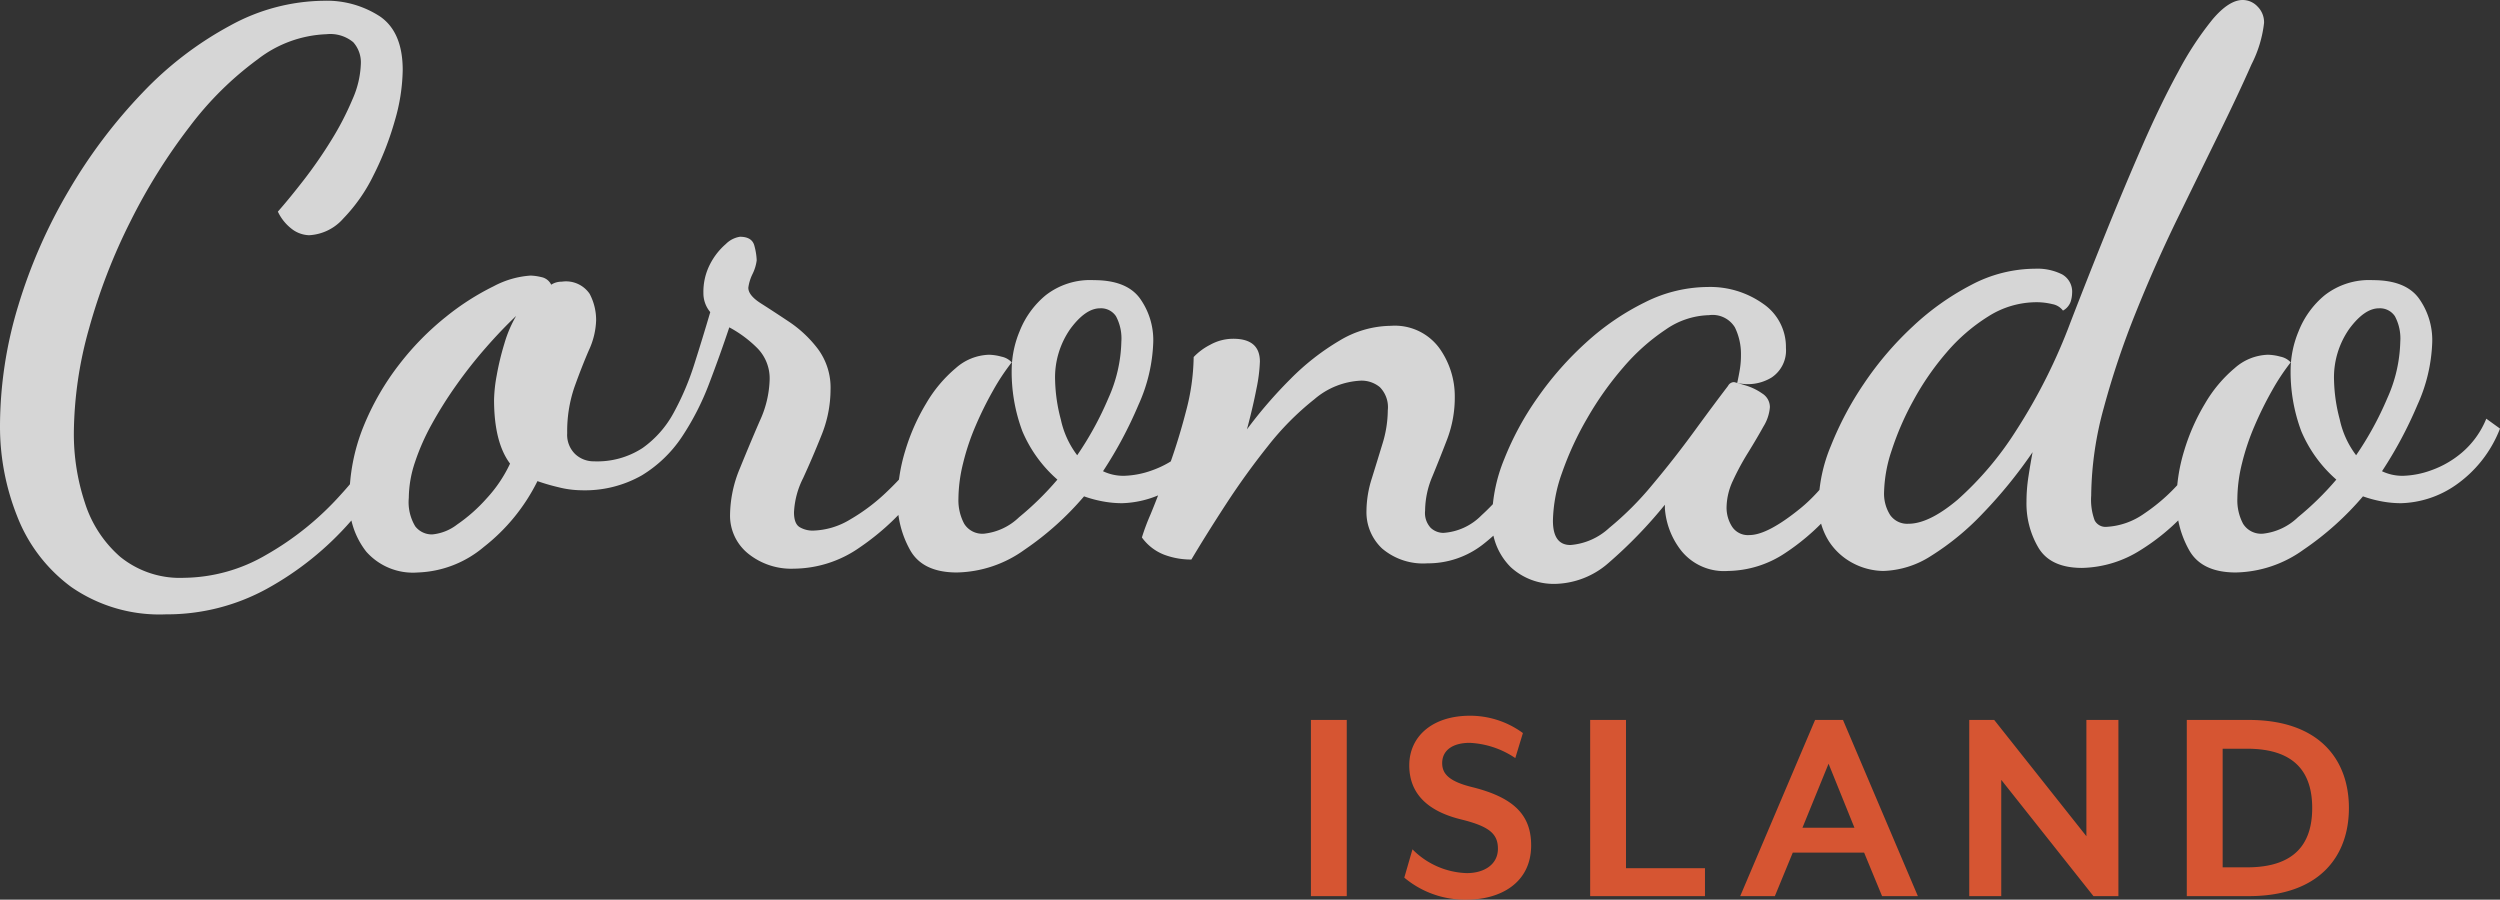 <?xml version="1.0" encoding="UTF-8"?> <svg xmlns="http://www.w3.org/2000/svg" width="229.88" height="82.724" viewBox="0 0 229.88 82.724"><rect x="0" y="0" width="229.88" height="82.724" fill="#333333" stroke="none"/><g id="Group_5157" data-name="Group 5157" transform="translate(398.76 3593.4)"><path id="Path_22402" data-name="Path 22402" d="M17.5,6.09A14.24,14.24,0,0,1,8.785,3.57a14.634,14.634,0,0,1-4.97-6.51A22.3,22.3,0,0,1,2.24-11.2,38.225,38.225,0,0,1,3.92-22.3,48.189,48.189,0,0,1,8.575-32.9a47.95,47.95,0,0,1,6.755-8.96,32.1,32.1,0,0,1,8.085-6.195A18.223,18.223,0,0,1,31.99-50.33a8.967,8.967,0,0,1,5.18,1.435q2.1,1.435,2.1,4.935a17.342,17.342,0,0,1-.735,4.69,27.841,27.841,0,0,1-1.96,5.005A15.378,15.378,0,0,1,33.81-30.31a4.493,4.493,0,0,1-3.15,1.54,2.754,2.754,0,0,1-1.47-.49,4.329,4.329,0,0,1-1.4-1.68q1.05-1.19,2.38-2.905a41.791,41.791,0,0,0,2.52-3.64,26.631,26.631,0,0,0,1.96-3.78,8.686,8.686,0,0,0,.77-3.255,2.773,2.773,0,0,0-.7-2,3.306,3.306,0,0,0-2.45-.735,10.985,10.985,0,0,0-6.335,2.31,30.116,30.116,0,0,0-6.265,6.2,53.181,53.181,0,0,0-5.425,8.68A53.567,53.567,0,0,0,10.43-20.2a36.226,36.226,0,0,0-1.4,9.625,20.12,20.12,0,0,0,1.015,6.4A10.971,10.971,0,0,0,13.3.805,8.706,8.706,0,0,0,19.18,2.73,15.255,15.255,0,0,0,26.7.63a27.3,27.3,0,0,0,6.86-5.53,30.841,30.841,0,0,0,5.005-7.35l1.82,1.19a42.937,42.937,0,0,1-5.88,8.575,28.425,28.425,0,0,1-7.735,6.23A19.087,19.087,0,0,1,17.5,6.09ZM40.67,2.24A5.729,5.729,0,0,1,35.91.315,7.324,7.324,0,0,1,34.37-4.41a17.682,17.682,0,0,1,1.3-6.79,24.107,24.107,0,0,1,3.29-5.705A25.531,25.531,0,0,1,43.26-21.28a23.422,23.422,0,0,1,4.375-2.8,8.4,8.4,0,0,1,3.4-.98,4.851,4.851,0,0,1,.98.14,1.275,1.275,0,0,1,.91.7,1.615,1.615,0,0,1,.455-.21,1.9,1.9,0,0,1,.525-.07,2.626,2.626,0,0,1,2.555,1.12,5.141,5.141,0,0,1,.595,2.45,7.025,7.025,0,0,1-.665,2.73q-.665,1.54-1.33,3.395a12.508,12.508,0,0,0-.665,4.235,2.463,2.463,0,0,0,.735,1.925,2.476,2.476,0,0,0,1.715.665A7.637,7.637,0,0,0,61.32-9.2a9.491,9.491,0,0,0,2.87-3.255,24.722,24.722,0,0,0,1.89-4.445q.77-2.415,1.47-4.8a2.688,2.688,0,0,1-.63-1.75,5.541,5.541,0,0,1,.63-2.695,6.127,6.127,0,0,1,1.435-1.82,2.332,2.332,0,0,1,1.295-.665q1.12,0,1.33.84a5.834,5.834,0,0,1,.21,1.33,4.015,4.015,0,0,1-.385,1.26,4.015,4.015,0,0,0-.385,1.26q0,.7,1.155,1.435T74.83-20.79a11,11,0,0,1,2.625,2.485A5.97,5.97,0,0,1,78.61-14.56a11.235,11.235,0,0,1-.84,4.2q-.84,2.1-1.68,3.92a7.754,7.754,0,0,0-.84,3.15q0,1.05.525,1.365A2.335,2.335,0,0,0,77-1.61a6.9,6.9,0,0,0,3.4-1.015A17.623,17.623,0,0,0,83.86-5.25a27.275,27.275,0,0,0,3.01-3.395A16.453,16.453,0,0,0,88.83-11.9l1.4.98a30.452,30.452,0,0,1-3.71,5.95,22.961,22.961,0,0,1-5.215,4.9A10.672,10.672,0,0,1,75.25,1.89,6.307,6.307,0,0,1,71.015.49,4.481,4.481,0,0,1,69.37-3.08a11.345,11.345,0,0,1,.91-4.27q.91-2.24,1.82-4.34a9.649,9.649,0,0,0,.91-3.78,3.964,3.964,0,0,0-1.19-2.975A10.943,10.943,0,0,0,69.3-20.3q-.84,2.52-1.855,5.18a24.443,24.443,0,0,1-2.485,4.865,11.777,11.777,0,0,1-3.71,3.57,10.593,10.593,0,0,1-5.6,1.365,8.87,8.87,0,0,1-2.065-.28,18.542,18.542,0,0,1-1.925-.56A17.57,17.57,0,0,1,46.725-.105,9.926,9.926,0,0,1,40.67,2.24ZM42-1.26a4.423,4.423,0,0,0,2.275-.91A14.918,14.918,0,0,0,47-4.585,12.491,12.491,0,0,0,49.14-7.77q-1.47-1.96-1.47-5.88a13.69,13.69,0,0,1,.245-2.24,24.87,24.87,0,0,1,.7-2.905A11.365,11.365,0,0,1,49.7-21.35q-1.4,1.33-2.835,2.975a42.482,42.482,0,0,0-2.695,3.43,37.463,37.463,0,0,0-2.24,3.57,20.548,20.548,0,0,0-1.54,3.5,10.493,10.493,0,0,0-.56,3.255A4.3,4.3,0,0,0,40.425-2,1.926,1.926,0,0,0,42-1.26Zm48.23,3.5q-3.15,0-4.305-2.065A9.094,9.094,0,0,1,84.77-4.34a15.985,15.985,0,0,1,.7-4.585A18.881,18.881,0,0,1,87.4-13.3a12.39,12.39,0,0,1,2.73-3.255A4.811,4.811,0,0,1,93.17-17.78a4.632,4.632,0,0,1,1.155.175,1.739,1.739,0,0,1,.945.525,19.926,19.926,0,0,0-1.715,2.59,32.487,32.487,0,0,0-1.61,3.255A21.56,21.56,0,0,0,90.79-7.77a13.877,13.877,0,0,0-.42,3.22A4.574,4.574,0,0,0,90.9-2.24a1.959,1.959,0,0,0,1.855.91,5.472,5.472,0,0,0,3.185-1.505A27.426,27.426,0,0,0,99.47-6.3a12.225,12.225,0,0,1-3.22-4.445,15.548,15.548,0,0,1-.98-5.845A9.43,9.43,0,0,1,96-19.95a8.173,8.173,0,0,1,2.38-3.29,6.633,6.633,0,0,1,4.445-1.4q3.01,0,4.235,1.68a6.588,6.588,0,0,1,1.225,3.99,15.092,15.092,0,0,1-1.365,5.81,38.042,38.042,0,0,1-3.255,6.09,4.33,4.33,0,0,0,1.96.42,8.192,8.192,0,0,0,2.52-.49,9.006,9.006,0,0,0,2.87-1.645,8.062,8.062,0,0,0,2.24-3.115l1.26.91a11.263,11.263,0,0,1-4.1,5.215A9.233,9.233,0,0,1,105.42-4.13a9.617,9.617,0,0,1-1.82-.175,10.987,10.987,0,0,1-1.68-.455A27.347,27.347,0,0,1,96.46.14,10.969,10.969,0,0,1,90.23,2.24ZM101.29-8.54a30.015,30.015,0,0,0,2.87-5.25,13.334,13.334,0,0,0,1.19-5.18,4.335,4.335,0,0,0-.49-2.345,1.649,1.649,0,0,0-1.47-.735q-1.33,0-2.73,1.89a7.78,7.78,0,0,0-1.4,4.76,15.131,15.131,0,0,0,.525,3.57A8.3,8.3,0,0,0,101.29-8.54Zm32.2,9.94A5.817,5.817,0,0,1,129.325.035,4.576,4.576,0,0,1,127.89-3.43a10.028,10.028,0,0,1,.49-2.975q.49-1.575.98-3.185a10.573,10.573,0,0,0,.49-3.08,2.62,2.62,0,0,0-.735-2.135A2.645,2.645,0,0,0,127.4-15.4a7.061,7.061,0,0,0-4.305,1.715,25.731,25.731,0,0,0-4.27,4.305q-2.065,2.59-3.885,5.39t-3.15,5.04A7,7,0,0,1,109.27.6,4.55,4.55,0,0,1,107.24-.98a19.782,19.782,0,0,1,.8-2.135q.735-1.785,1.645-4.27T111.3-12.6a20.169,20.169,0,0,0,.7-4.97,5.584,5.584,0,0,1,1.505-1.12,4.357,4.357,0,0,1,2.135-.56q2.45,0,2.45,2.1a14.462,14.462,0,0,1-.315,2.485q-.315,1.645-.875,3.745a41.655,41.655,0,0,1,3.99-4.62,22.237,22.237,0,0,1,4.515-3.535,9.309,9.309,0,0,1,4.725-1.365,5.072,5.072,0,0,1,4.445,2.03,7.589,7.589,0,0,1,1.435,4.48,10.826,10.826,0,0,1-.7,3.92q-.7,1.82-1.365,3.43a8.217,8.217,0,0,0-.665,3.15,2,2,0,0,0,.525,1.575,1.725,1.725,0,0,0,1.155.455,5.407,5.407,0,0,0,3.5-1.61,20.622,20.622,0,0,0,3.465-4.1,47.8,47.8,0,0,0,2.9-5l1.19.98A40.688,40.688,0,0,1,142.7-4.865a17.847,17.847,0,0,1-4.13,4.55A8.227,8.227,0,0,1,133.49,1.4Zm11.69,1.89a5.831,5.831,0,0,1-4.025-1.54,5.894,5.894,0,0,1-1.715-4.62,14.716,14.716,0,0,1,1.12-5.32,27.059,27.059,0,0,1,3.08-5.67,29.958,29.958,0,0,1,4.48-5.075,23.236,23.236,0,0,1,5.39-3.675,12.993,12.993,0,0,1,5.74-1.4,8.4,8.4,0,0,1,5.11,1.54,4.8,4.8,0,0,1,2.1,4.06,2.984,2.984,0,0,1-1.33,2.73,4.209,4.209,0,0,1-3.15.49q.14-.63.245-1.26a8.087,8.087,0,0,0,.1-1.33,5.557,5.557,0,0,0-.56-2.52,2.4,2.4,0,0,0-2.38-1.12,7.267,7.267,0,0,0-3.99,1.33,18.952,18.952,0,0,0-3.885,3.465,29.735,29.735,0,0,0-3.325,4.69,28.811,28.811,0,0,0-2.31,5,13.762,13.762,0,0,0-.84,4.41q0,2.24,1.61,2.24a5.937,5.937,0,0,0,3.57-1.575,28.717,28.717,0,0,0,3.955-3.955q2-2.38,3.815-4.865t3.15-4.235a.633.633,0,0,1,.56-.35q.28.07,1.085.315a5.3,5.3,0,0,1,1.505.735,1.481,1.481,0,0,1,.7,1.26,3.97,3.97,0,0,1-.6,1.785q-.6,1.085-1.4,2.38a23.477,23.477,0,0,0-1.4,2.59A5.947,5.947,0,0,0,161-3.71,3.244,3.244,0,0,0,161.49-2a1.738,1.738,0,0,0,1.61.8q1.68,0,4.725-2.485t6.195-8.435l1.33,1.33a29.925,29.925,0,0,1-4.025,6.685A20.708,20.708,0,0,1,166.39.455,9.7,9.7,0,0,1,161.14,2.1,5.048,5.048,0,0,1,156.87.28a7.111,7.111,0,0,1-1.54-3.92v-.35a42.125,42.125,0,0,1-5.145,5.32A7.678,7.678,0,0,1,145.18,3.29ZM175.42,2.1a6.118,6.118,0,0,1-2.7-.665,5.9,5.9,0,0,1-2.31-2.065,6.252,6.252,0,0,1-.945-3.57,14.428,14.428,0,0,1,1.12-5.18,29.748,29.748,0,0,1,3.045-5.74,29.972,29.972,0,0,1,4.48-5.25,24.042,24.042,0,0,1,5.425-3.85,12.625,12.625,0,0,1,5.81-1.47,5.065,5.065,0,0,1,2.52.525,1.826,1.826,0,0,1,.91,1.715,2.781,2.781,0,0,1-.14.805,1.511,1.511,0,0,1-.7.805,1.576,1.576,0,0,0-.98-.595,6.04,6.04,0,0,0-1.47-.175,8.275,8.275,0,0,0-4.41,1.3,16.573,16.573,0,0,0-3.85,3.325,25.12,25.12,0,0,0-3.045,4.41,26.294,26.294,0,0,0-1.995,4.585,12.909,12.909,0,0,0-.7,3.815,3.67,3.67,0,0,0,.56,2.135,1.911,1.911,0,0,0,1.68.8q1.89,0,4.515-2.205a29.91,29.91,0,0,0,5.39-6.37,51.59,51.59,0,0,0,5.005-9.975q1.54-3.99,3.22-8.155t3.36-8.015q1.68-3.85,3.325-6.86a29.42,29.42,0,0,1,3.15-4.8Q207.2-50.4,208.46-50.4a1.877,1.877,0,0,1,1.365.6,2.04,2.04,0,0,1,.6,1.505,11.085,11.085,0,0,1-1.155,3.815q-1.155,2.625-2.94,6.265t-3.85,7.875q-2.065,4.235-3.85,8.68a77.14,77.14,0,0,0-2.94,8.75A31.273,31.273,0,0,0,194.53-4.83a5.5,5.5,0,0,0,.315,2.275,1.125,1.125,0,0,0,1.085.6,6.593,6.593,0,0,0,3.43-1.19,17,17,0,0,0,3.85-3.535,27.8,27.8,0,0,0,3.57-5.635l1.33,1.12a26.127,26.127,0,0,1-3.92,6.79A19.791,19.791,0,0,1,199.08.175a10.4,10.4,0,0,1-5.39,1.645q-2.87,0-3.99-1.82a7.983,7.983,0,0,1-1.12-4.27,15.174,15.174,0,0,1,.175-2.275q.175-1.155.385-2.275a43.327,43.327,0,0,1-4.585,5.635A24.255,24.255,0,0,1,179.83.7,8.545,8.545,0,0,1,175.42,2.1Zm32.41.14q-3.15,0-4.3-2.065A9.094,9.094,0,0,1,202.37-4.34a15.985,15.985,0,0,1,.7-4.585A18.881,18.881,0,0,1,205-13.3a12.39,12.39,0,0,1,2.73-3.255,4.811,4.811,0,0,1,3.045-1.225,4.632,4.632,0,0,1,1.155.175,1.739,1.739,0,0,1,.945.525,19.924,19.924,0,0,0-1.715,2.59,32.491,32.491,0,0,0-1.61,3.255A21.56,21.56,0,0,0,208.39-7.77a13.876,13.876,0,0,0-.42,3.22,4.574,4.574,0,0,0,.525,2.31,1.959,1.959,0,0,0,1.855.91,5.471,5.471,0,0,0,3.185-1.505A27.427,27.427,0,0,0,217.07-6.3a12.225,12.225,0,0,1-3.22-4.445,15.548,15.548,0,0,1-.98-5.845,9.43,9.43,0,0,1,.735-3.36,8.173,8.173,0,0,1,2.38-3.29,6.633,6.633,0,0,1,4.445-1.4q3.01,0,4.235,1.68a6.588,6.588,0,0,1,1.225,3.99,15.092,15.092,0,0,1-1.365,5.81,38.043,38.043,0,0,1-3.255,6.09,4.33,4.33,0,0,0,1.96.42,8.192,8.192,0,0,0,2.52-.49,9.006,9.006,0,0,0,2.87-1.645,8.062,8.062,0,0,0,2.24-3.115l1.26.91a11.264,11.264,0,0,1-4.1,5.215A9.233,9.233,0,0,1,223.02-4.13a9.617,9.617,0,0,1-1.82-.175,10.987,10.987,0,0,1-1.68-.455,27.347,27.347,0,0,1-5.46,4.9A10.969,10.969,0,0,1,207.83,2.24ZM218.89-8.54a30.015,30.015,0,0,0,2.87-5.25,13.334,13.334,0,0,0,1.19-5.18,4.335,4.335,0,0,0-.49-2.345,1.649,1.649,0,0,0-1.47-.735q-1.33,0-2.73,1.89a7.78,7.78,0,0,0-1.4,4.76,15.131,15.131,0,0,0,.525,3.57A8.3,8.3,0,0,0,218.89-8.54Z" transform="translate(-401 -3543)" fill="#fff" opacity="0.8"></path><path id="Path_22403" data-name="Path 22403" d="M5.076,0V-16.2H1.782V0ZM22.032-4.671c0-2.808-1.62-4.4-5.4-5.346-2.214-.54-2.781-1.269-2.781-2.214,0-1.161.945-1.863,2.538-1.863a8.159,8.159,0,0,1,4.185,1.4l.7-2.3a8.2,8.2,0,0,0-4.86-1.593c-3.483,0-5.589,1.917-5.589,4.563,0,2.322,1.35,4.131,4.752,4.968,2.646.648,3.4,1.35,3.4,2.7,0,1.431-1.242,2.241-2.862,2.241a7.319,7.319,0,0,1-4.995-2.187L10.368-1.7A8.672,8.672,0,0,0,16.119.324C19.17.324,22.032-1.188,22.032-4.671ZM38.016,0V-2.565H30.753V-16.2H27.459V0ZM57.591,0,50.706-16.2H48.141L41.256,0h3.186l1.647-4H52.65L54.3,0ZM51.759-6.291H46.98l2.4-5.886ZM76.032,0V-16.2H73.089V-5.508L64.611-16.2H62.316V0h2.943V-10.692L73.737,0ZM97.227-8.1c0-4.455-2.727-8.1-9.207-8.1h-5.7V0h5.7C94.5,0,97.227-3.645,97.227-8.1Zm-3.375,0c0,3.24-1.566,5.454-5.994,5.454H85.617V-13.554h2.241C92.286-13.554,93.852-11.34,93.852-8.1Z" transform="translate(-280 -3511)" fill="#ff5e32" opacity="0.8"></path></g></svg> 